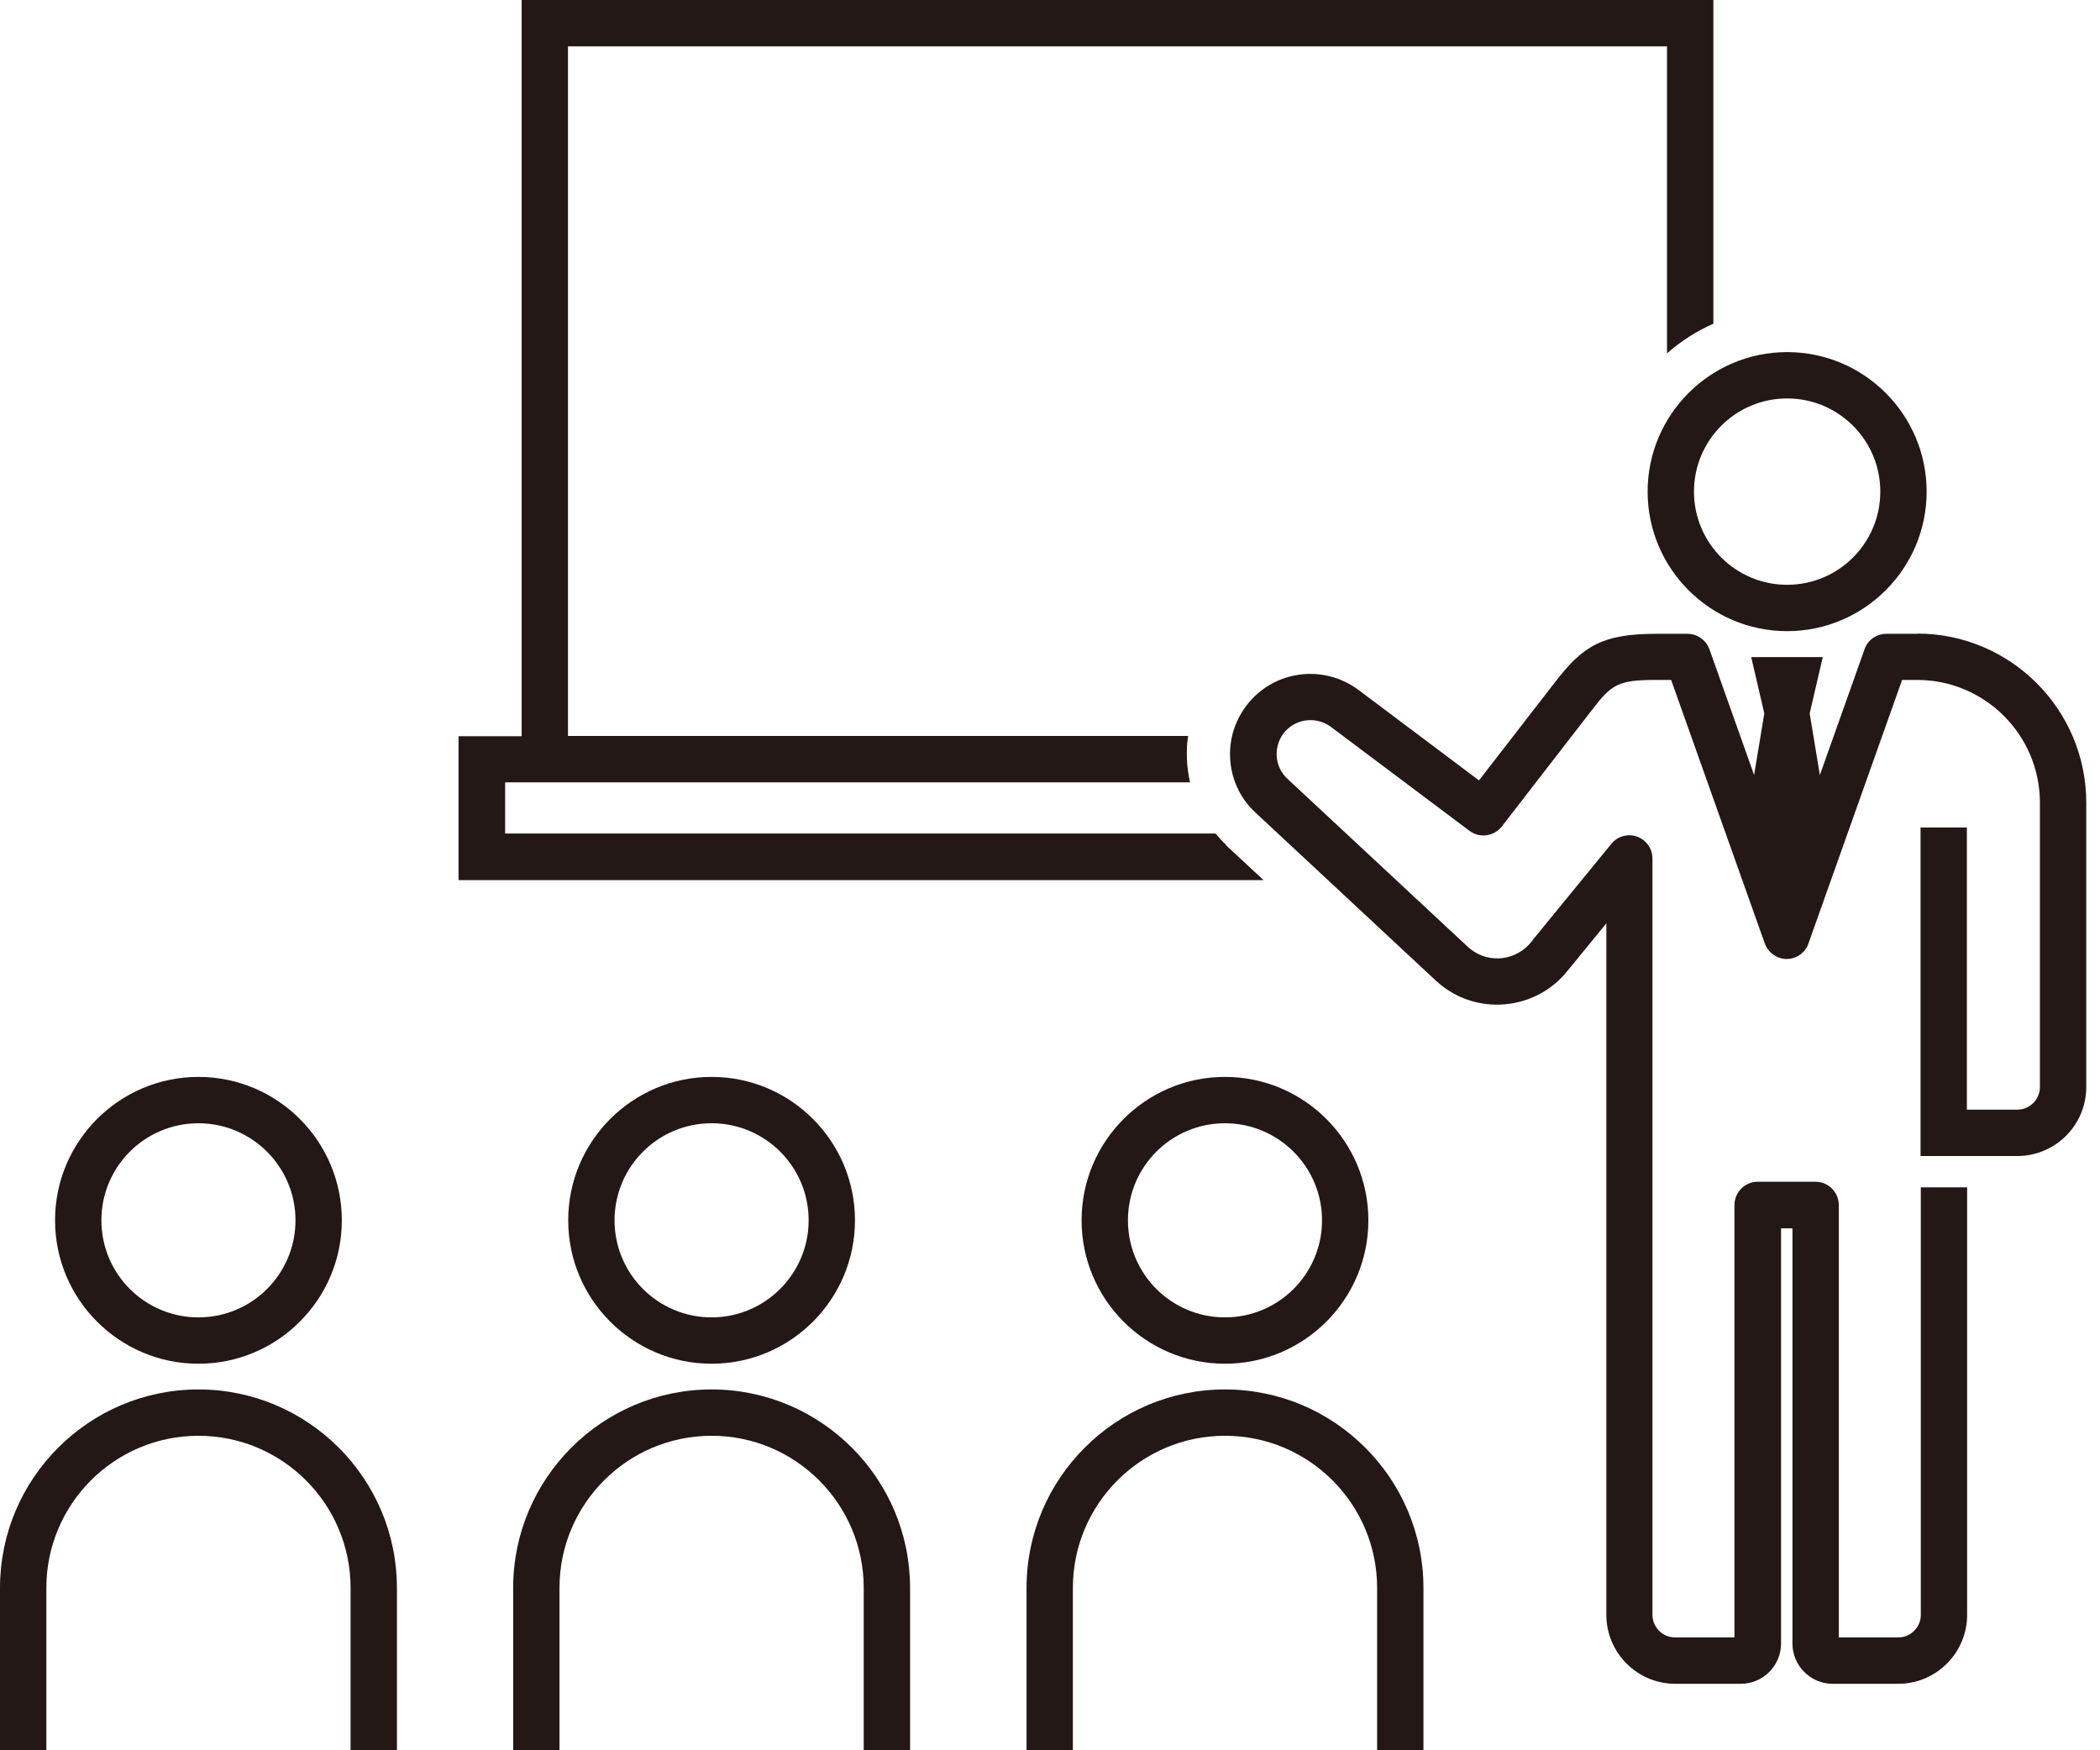 <svg width="144" height="120" viewBox="0 0 144 120" fill="none" xmlns="http://www.w3.org/2000/svg">
<path d="M13.609 95.261C6.106 95.261 0 101.366 0 108.87V119.999H3.178V108.87C3.178 103.113 7.852 98.438 13.609 98.438C19.365 98.438 24.04 103.113 24.04 108.87V119.999H27.218V108.87C27.218 101.366 21.112 95.261 13.609 95.261Z" fill="#231815"/>
<path d="M13.608 93.498C19.031 93.498 23.44 89.089 23.44 83.665C23.44 78.242 19.031 73.833 13.608 73.833C8.184 73.833 3.775 78.242 3.775 83.665C3.775 89.089 8.184 93.498 13.608 93.498ZM13.608 77.011C17.268 77.011 20.262 79.989 20.262 83.665C20.262 87.342 17.284 90.32 13.608 90.32C9.931 90.32 6.953 87.342 6.953 83.665C6.953 79.989 9.931 77.011 13.608 77.011Z" fill="#231815"/>
<path d="M48.796 95.261C41.293 95.261 35.188 101.366 35.188 108.87V119.999H38.365V108.87C38.365 103.113 43.04 98.438 48.796 98.438C54.553 98.438 59.227 103.113 59.227 108.87V119.999H62.405V108.87C62.405 101.366 56.299 95.261 48.796 95.261Z" fill="#231815"/>
<path d="M38.963 83.665C38.963 89.089 43.372 93.498 48.795 93.498C54.219 93.498 58.627 89.089 58.627 83.665C58.627 78.242 54.219 73.833 48.795 73.833C43.372 73.833 38.963 78.242 38.963 83.665ZM55.45 83.665C55.45 87.325 52.472 90.32 48.795 90.32C45.118 90.32 42.141 87.342 42.141 83.665C42.141 79.989 45.118 77.011 48.795 77.011C52.472 77.011 55.45 79.989 55.45 83.665Z" fill="#231815"/>
<path d="M83.999 95.261C76.496 95.261 70.391 101.366 70.391 108.87V119.999H73.568V108.87C73.568 103.113 78.243 98.438 83.999 98.438C89.756 98.438 94.431 103.113 94.431 108.87V119.999H97.608V108.87C97.608 101.366 91.503 95.261 83.999 95.261Z" fill="#231815"/>
<path d="M74.166 83.665C74.166 89.089 78.575 93.498 83.998 93.498C89.422 93.498 93.831 89.089 93.831 83.665C93.831 78.242 89.422 73.833 83.998 73.833C78.575 73.833 74.166 78.242 74.166 83.665ZM83.998 77.011C87.658 77.011 90.653 79.989 90.653 83.665C90.653 87.342 87.675 90.32 83.998 90.32C80.322 90.32 77.344 87.342 77.344 83.665C77.344 79.989 80.322 77.011 83.998 77.011Z" fill="#231815"/>
<path d="M84.082 57.929C83.816 57.679 83.583 57.43 83.35 57.147H34.638V53.636H81.603C81.486 53.104 81.403 52.555 81.387 52.006C81.37 51.49 81.386 50.975 81.47 50.459H38.947V3.178H114.31V24.223C115.259 23.391 116.324 22.709 117.488 22.193V0H35.769V50.475H31.443V60.341H86.644L84.065 57.945L84.082 57.929Z" fill="#231815"/>
<path d="M112.98 33.706C112.98 38.98 117.273 43.272 122.547 43.272C127.82 43.272 132.113 38.98 132.113 33.706C132.113 28.432 127.82 24.14 122.547 24.14C117.273 24.14 112.98 28.432 112.98 33.706ZM122.547 27.317C126.074 27.317 128.935 30.179 128.935 33.706C128.935 37.233 126.074 40.094 122.547 40.094C119.02 40.094 116.158 37.233 116.158 33.706C116.158 30.179 119.02 27.317 122.547 27.317Z" fill="#231815"/>
<path d="M131.512 43.455H129.349C128.684 43.455 128.068 43.871 127.852 44.52L124.791 53.138L124.092 48.912L124.99 45.052H120.083L120.981 48.912L120.282 53.138L117.221 44.52C116.988 43.888 116.389 43.455 115.724 43.455H113.561C109.868 43.455 108.537 44.304 106.673 46.716L101.416 53.504L93.148 47.298C90.885 45.618 87.741 45.901 85.828 47.947C84.829 49.028 84.297 50.426 84.347 51.89C84.397 53.354 85.012 54.718 86.094 55.716L98.455 67.229C98.588 67.345 98.738 67.478 98.887 67.595C101.566 69.674 105.459 69.175 107.538 66.497L110.15 63.303V110.717C110.15 113.329 112.28 115.442 114.875 115.442H119.367C120.898 115.442 122.129 114.194 122.129 112.68V84.215H122.911V112.68C122.911 114.211 124.158 115.442 125.672 115.442H130.164C132.776 115.442 134.889 113.312 134.889 110.717V81.403H131.712V110.717C131.712 111.565 131.013 112.264 130.164 112.264H126.088V82.618C126.088 81.736 125.373 81.021 124.491 81.021H120.532C119.65 81.021 118.935 81.736 118.935 82.618V112.264H114.859C114.01 112.264 113.311 111.565 113.311 110.717V58.861C113.311 58.195 112.895 57.596 112.263 57.363C111.631 57.13 110.916 57.33 110.5 57.846L105.176 64.351L105.026 64.55C104.011 65.848 102.148 66.097 100.851 65.083C100.784 65.033 100.701 64.966 100.634 64.9L88.273 53.387C87.824 52.971 87.558 52.389 87.541 51.773C87.525 51.158 87.741 50.559 88.157 50.11C88.972 49.245 90.286 49.128 91.251 49.827L100.767 56.964C101.466 57.48 102.448 57.347 102.98 56.665L109.185 48.646C110.516 46.916 110.966 46.616 113.561 46.616H114.592L121.014 64.683C121.247 65.316 121.846 65.748 122.511 65.748C123.177 65.748 123.792 65.332 124.009 64.683L130.43 46.616H131.462C136.104 46.616 139.88 50.393 139.88 55.034V74.532C139.88 75.381 139.181 76.079 138.333 76.079H134.872V56.731H131.695V79.257H138.333C140.945 79.257 143.058 77.128 143.058 74.532V55.034C143.058 48.629 137.85 43.438 131.462 43.438L131.512 43.455Z" fill="#231815"/>
</svg>
